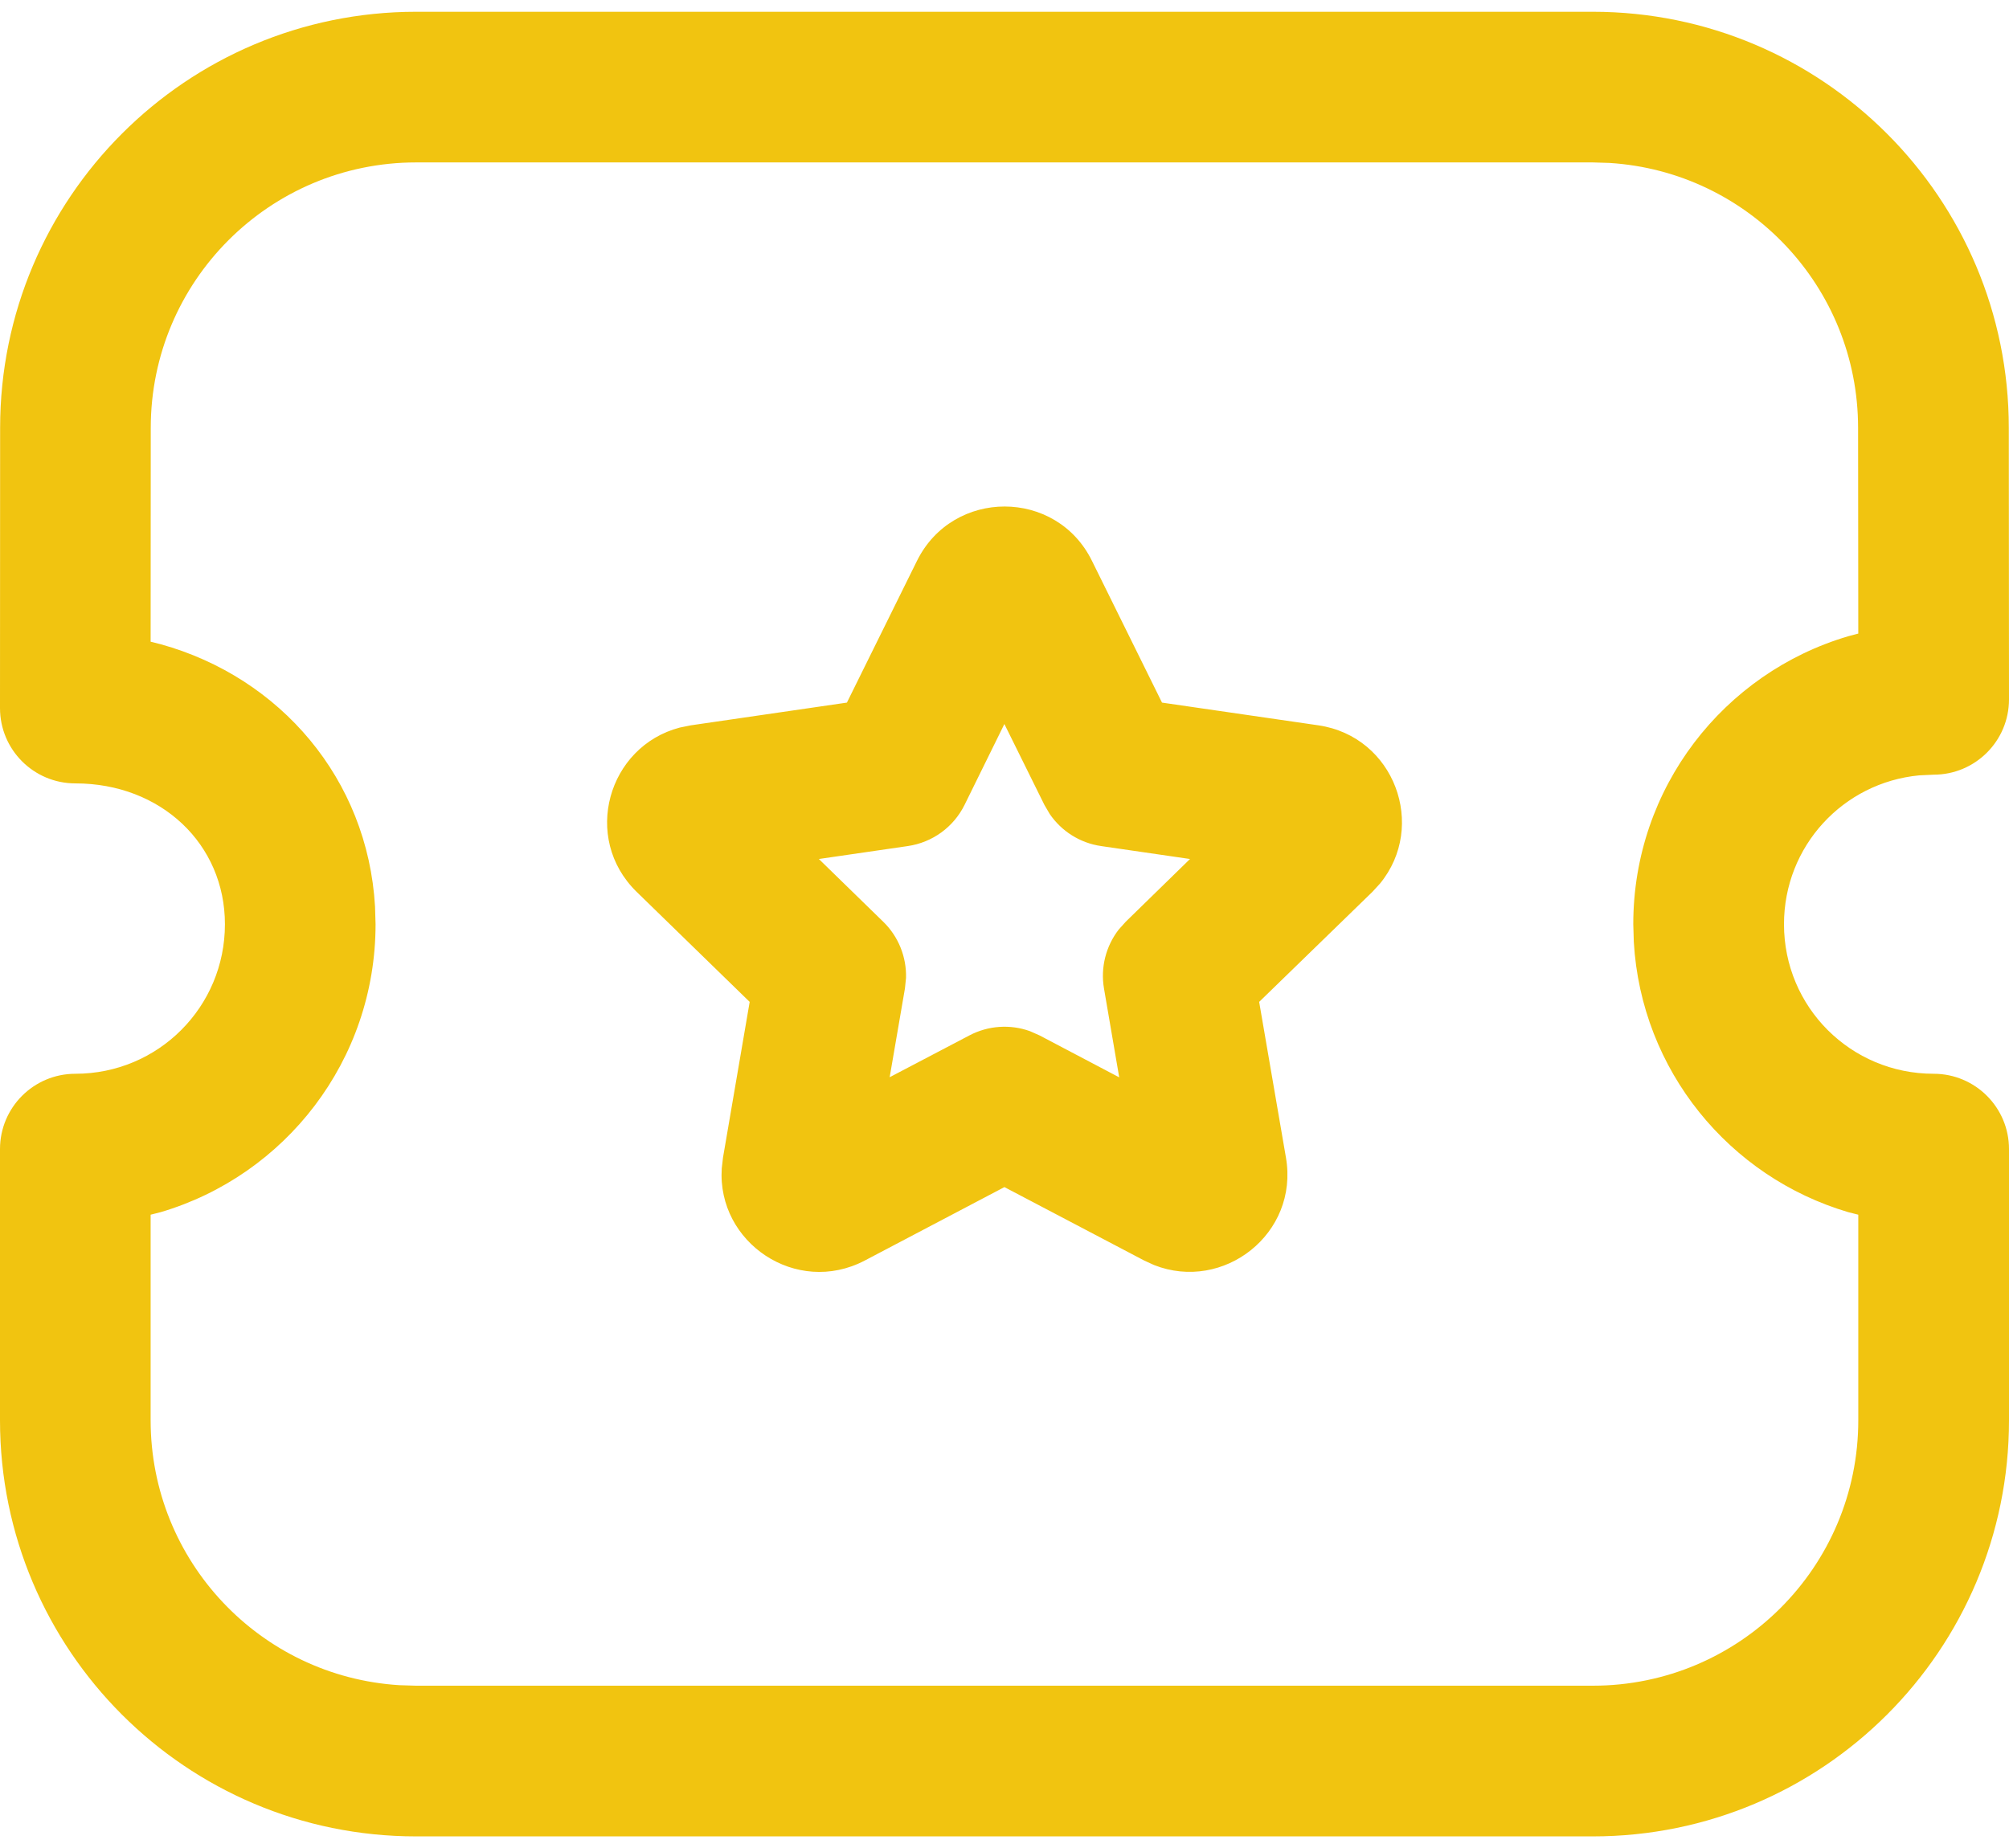 <svg width="50" height="46" viewBox="0 0 50 46" fill="none" xmlns="http://www.w3.org/2000/svg">
<path fill-rule="evenodd" clip-rule="evenodd" d="M39.64 0.293H10.36C4.639 0.293 0.003 4.93 0.003 10.65L1.22913e-07 17.625C-0 18.661 0.839 19.5 1.875 19.5C4.004 19.5 5.598 21.008 5.598 23.006C5.598 25.067 3.937 26.728 1.875 26.728C0.839 26.728 1.22913e-07 27.567 1.22913e-07 28.603V35.353C1.22913e-07 41.074 4.635 45.711 10.355 45.711H39.642C45.365 45.711 50 41.074 50 35.353V28.603C50 27.567 49.16 26.728 48.125 26.728C46.061 26.728 44.4 25.068 44.4 23.006C44.4 21.063 45.87 19.48 47.765 19.3L48.125 19.283C49.161 19.283 50.001 18.443 50 17.407L49.995 10.649C49.995 4.93 45.36 0.293 39.64 0.293ZM39.639 4.043L40.057 4.056C43.511 4.271 46.244 7.14 46.244 10.65L46.249 15.771L45.999 15.837C42.903 16.75 40.649 19.608 40.649 23.005L40.662 23.445C40.847 26.645 43.038 29.299 46 30.173L46.249 30.236L46.249 35.353C46.249 39.003 43.293 41.96 39.642 41.96H10.354L9.937 41.947C6.482 41.732 3.749 38.862 3.749 35.353L3.749 30.236L3.998 30.173C7.094 29.26 9.347 26.4 9.347 23.005L9.334 22.568C9.151 19.39 6.974 16.864 4.006 16.038L3.749 15.973L3.752 10.651C3.752 7.001 6.71 4.043 10.359 4.043H39.639ZM21.078 17.489L17.192 18.055L16.916 18.111C15.129 18.581 14.473 20.859 15.844 22.199L18.658 24.939L17.994 28.815L17.963 29.083C17.843 30.933 19.818 32.266 21.517 31.38L24.998 29.549L28.477 31.377L28.722 31.489C30.447 32.17 32.33 30.711 32.005 28.816L31.338 24.939L34.155 22.201L34.346 21.993C35.519 20.564 34.708 18.336 32.815 18.055L28.92 17.489L27.178 13.963C26.292 12.157 23.718 12.157 22.823 13.958L21.078 17.489ZM24.997 18.022L25.993 20.035L26.125 20.261C26.419 20.692 26.881 20.984 27.404 21.06L29.617 21.382L28.017 22.944L27.842 23.139C27.523 23.552 27.387 24.083 27.476 24.605L27.855 26.817L25.872 25.773L25.632 25.667C25.141 25.491 24.595 25.527 24.127 25.773L22.142 26.814L22.522 24.605L22.549 24.344C22.564 23.823 22.362 23.313 21.982 22.944L20.38 21.382L22.594 21.06C23.205 20.971 23.733 20.588 24.006 20.035L24.997 18.022Z" fill="#F1C410"/>
</svg>

